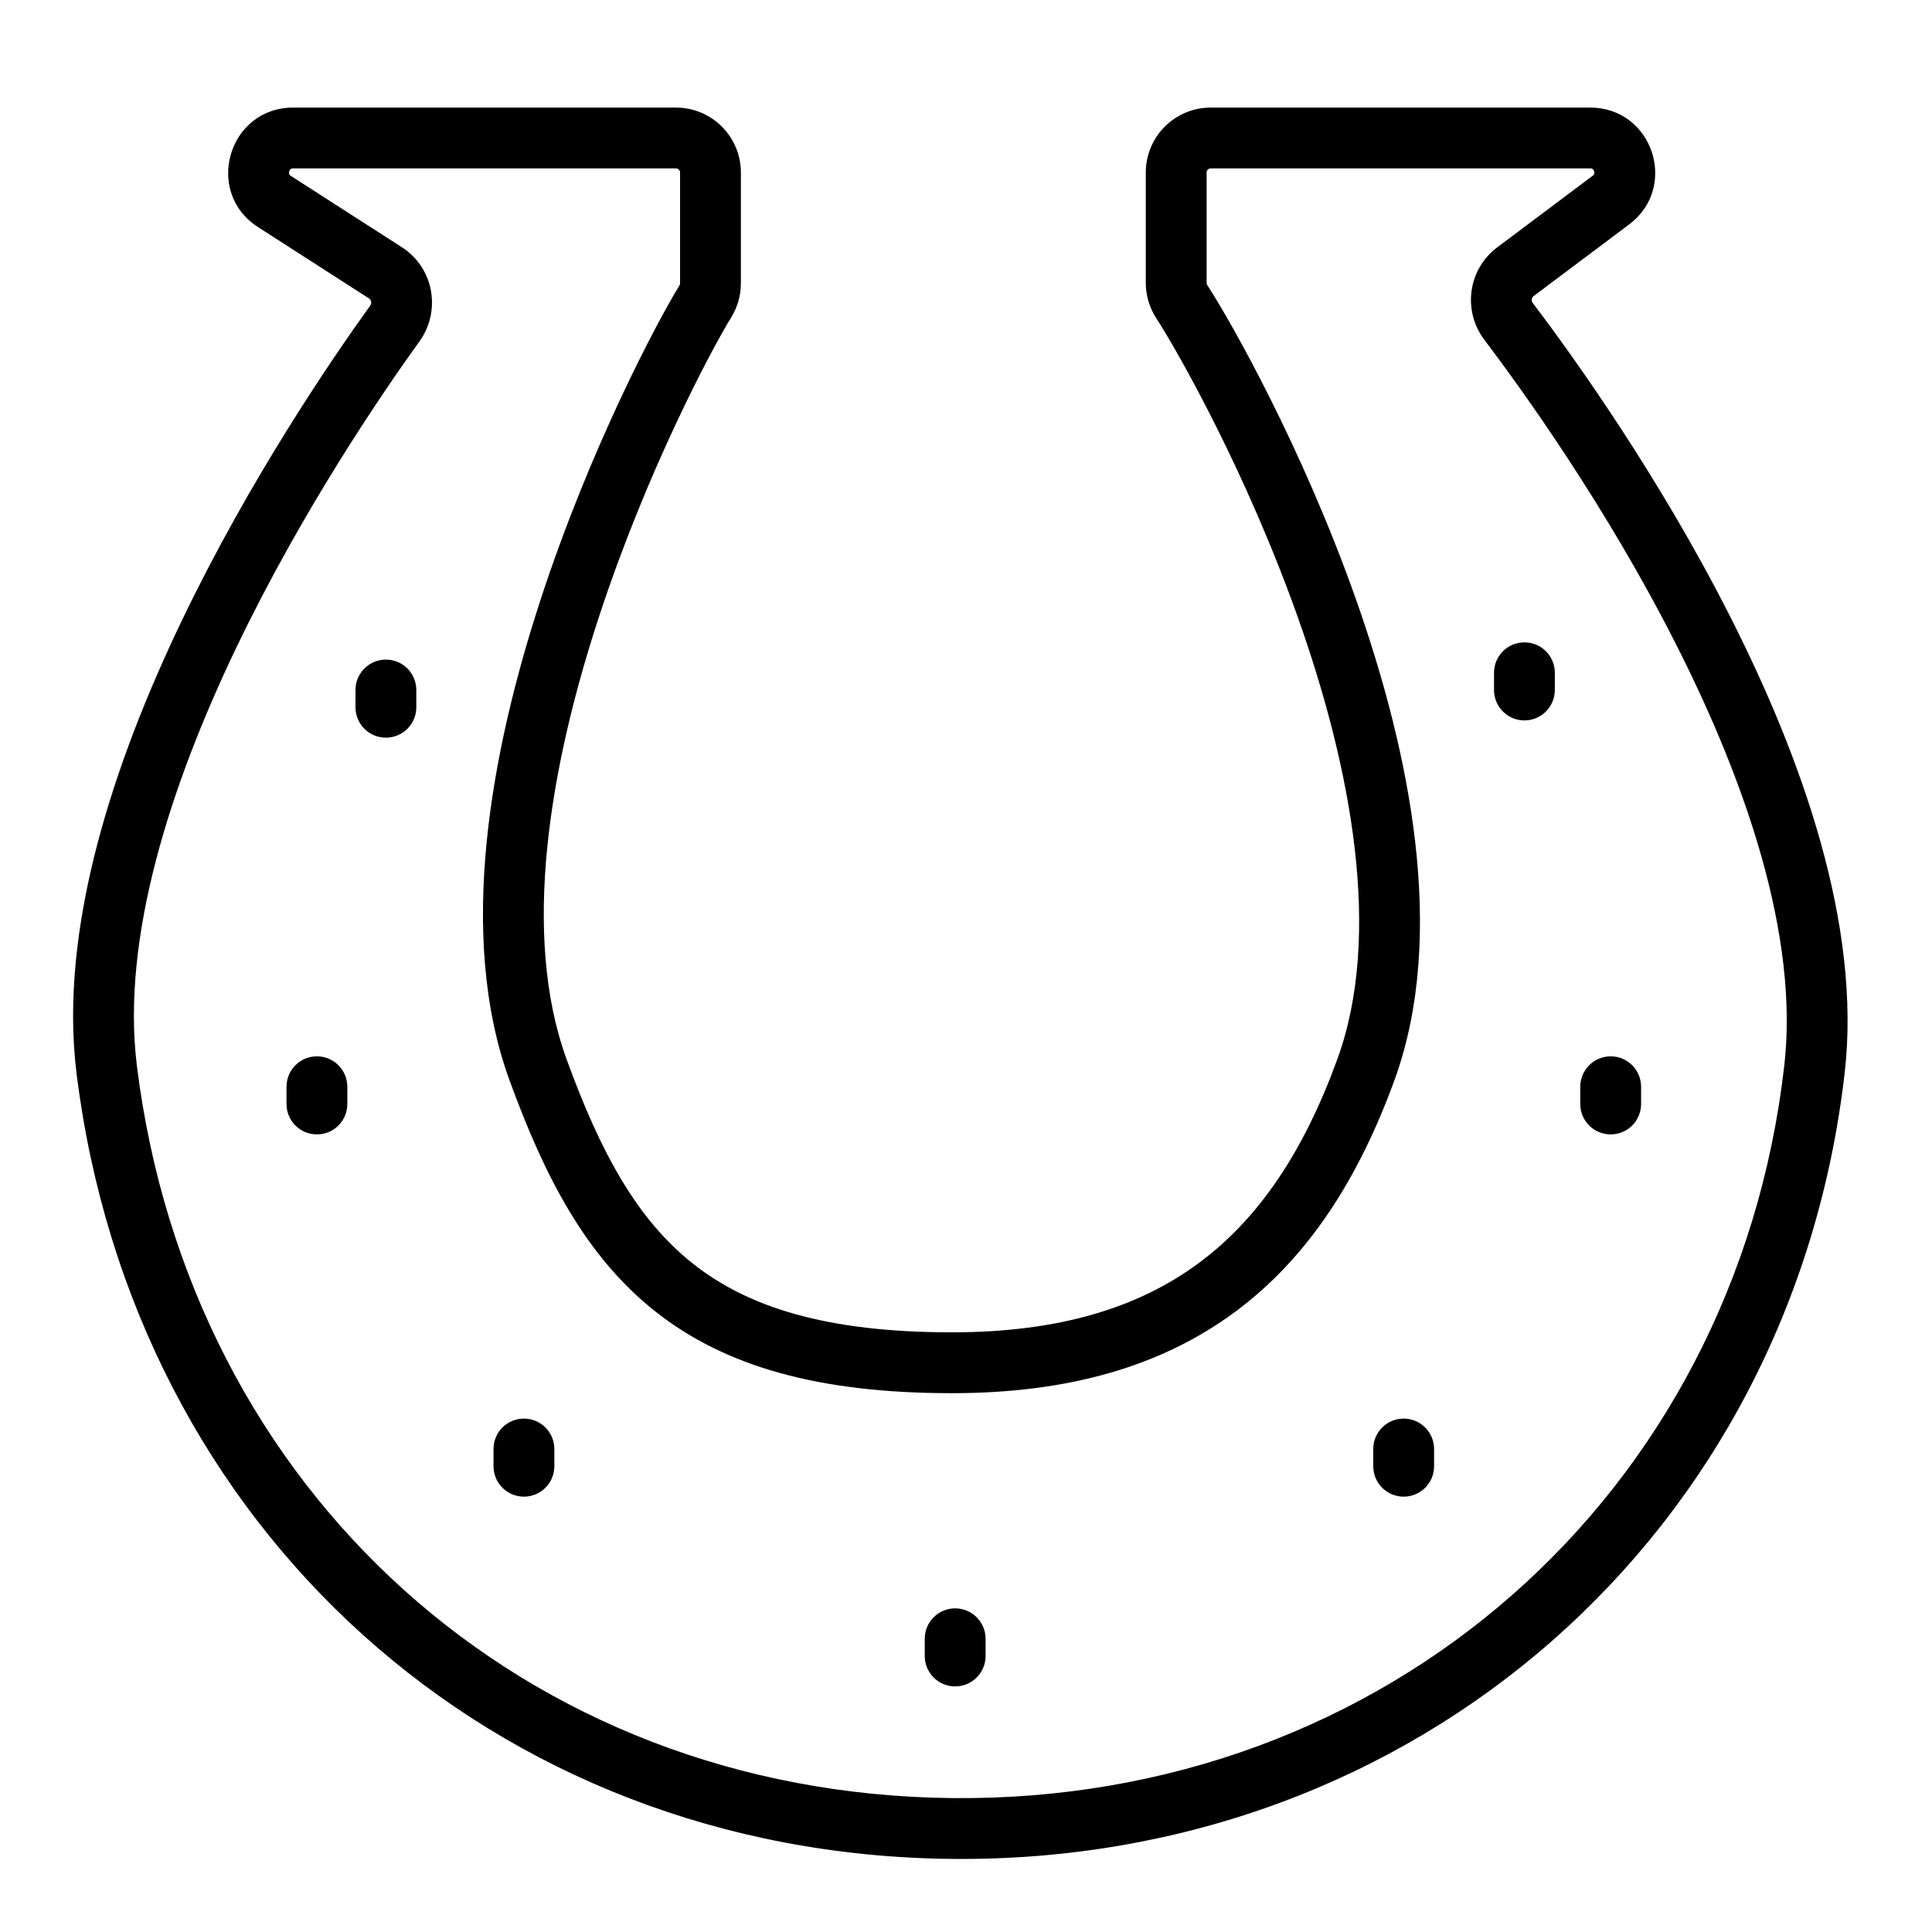 <svg width="54" height="54" viewBox="0 0 54 54" fill="none" xmlns="http://www.w3.org/2000/svg">
<path fill-rule="evenodd" clip-rule="evenodd" d="M7.213 6.348C5.69 5.369 6.383 3.007 8.194 3.007H18.893C19.895 3.007 20.708 3.82 20.708 4.822V7.913C20.708 8.252 20.618 8.58 20.436 8.874C19.896 9.75 18.07 13.169 16.724 17.293C15.364 21.456 14.568 26.117 15.835 29.603C16.784 32.213 17.802 34.078 19.361 35.314C20.904 36.538 23.099 37.239 26.608 37.239C29.608 37.239 31.827 36.549 33.514 35.297C35.207 34.041 36.452 32.155 37.38 29.602C38.648 26.116 37.764 21.47 36.296 17.313C34.842 13.199 32.899 9.787 32.321 8.899C32.123 8.596 32.025 8.254 32.025 7.9V4.822C32.025 3.82 32.838 3.007 33.84 3.007H44.447C46.19 3.007 46.93 5.227 45.535 6.273L42.866 8.275C42.81 8.317 42.793 8.404 42.843 8.47C43.951 9.933 46.345 13.263 48.353 17.222C50.345 21.148 52.036 25.843 51.559 29.99C50.077 42.884 39.571 52.087 26.599 51.957C13.768 51.829 3.717 42.719 2.139 29.998C1.633 25.916 3.204 21.259 5.083 17.344C6.978 13.396 9.26 10.052 10.346 8.545C10.399 8.471 10.372 8.378 10.315 8.342L7.213 6.348ZM8.083 4.865C8.086 4.873 8.093 4.892 8.132 4.918L11.235 6.912C12.131 7.488 12.334 8.694 11.726 9.539C10.669 11.006 8.45 14.259 6.616 18.079C4.767 21.931 3.383 26.213 3.826 29.788C5.301 41.678 14.649 50.137 26.616 50.257C38.724 50.379 48.488 41.819 49.87 29.796C50.287 26.17 48.797 21.854 46.837 17.991C44.894 14.159 42.566 10.921 41.488 9.497C40.877 8.69 41.026 7.53 41.846 6.915L44.515 4.913C44.55 4.887 44.557 4.868 44.559 4.858C44.564 4.842 44.565 4.816 44.555 4.785C44.545 4.755 44.528 4.735 44.515 4.725C44.507 4.719 44.49 4.707 44.447 4.707H33.84C33.777 4.707 33.725 4.758 33.725 4.822V7.9C33.725 7.933 33.732 7.951 33.745 7.971C34.39 8.961 36.396 12.494 37.898 16.747C39.386 20.957 40.463 26.101 38.978 30.184C37.977 32.935 36.571 35.147 34.527 36.663C32.477 38.183 29.875 38.94 26.608 38.94C22.883 38.94 20.257 38.195 18.305 36.646C16.368 35.11 15.216 32.876 14.237 30.183C12.762 26.125 13.73 20.983 15.108 16.765C16.498 12.507 18.383 8.965 18.989 7.982C19.002 7.962 19.008 7.944 19.008 7.913V4.822C19.008 4.758 18.956 4.707 18.893 4.707H8.194C8.147 4.707 8.131 4.72 8.124 4.725C8.111 4.735 8.094 4.756 8.085 4.789C8.075 4.822 8.078 4.849 8.083 4.865ZM42.608 17.954C43.078 17.954 43.458 18.334 43.458 18.804V19.286C43.458 19.755 43.078 20.136 42.608 20.136C42.139 20.136 41.758 19.755 41.758 19.286V18.804C41.758 18.334 42.139 17.954 42.608 17.954ZM10.786 18.436C11.256 18.436 11.636 18.817 11.636 19.286V19.768C11.636 20.238 11.256 20.618 10.786 20.618C10.317 20.618 9.936 20.238 9.936 19.768V19.286C9.936 18.817 10.317 18.436 10.786 18.436ZM8.858 29.525C9.327 29.525 9.708 29.906 9.708 30.375V30.857C9.708 31.327 9.327 31.707 8.858 31.707C8.388 31.707 8.008 31.327 8.008 30.857V30.375C8.008 29.906 8.388 29.525 8.858 29.525ZM45.019 29.525C45.488 29.525 45.869 29.906 45.869 30.375V30.857C45.869 31.327 45.488 31.707 45.019 31.707C44.549 31.707 44.169 31.327 44.169 30.857V30.375C44.169 29.906 44.549 29.525 45.019 29.525ZM14.644 39.65C15.113 39.65 15.494 40.031 15.494 40.5V40.982C15.494 41.452 15.113 41.832 14.644 41.832C14.174 41.832 13.794 41.452 13.794 40.982V40.5C13.794 40.031 14.174 39.65 14.644 39.65ZM39.233 39.65C39.703 39.65 40.083 40.031 40.083 40.5V40.982C40.083 41.452 39.703 41.832 39.233 41.832C38.764 41.832 38.383 41.452 38.383 40.982V40.5C38.383 40.031 38.764 39.65 39.233 39.65ZM26.697 44.954C27.167 44.954 27.547 45.334 27.547 45.804V46.286C27.547 46.755 27.167 47.136 26.697 47.136C26.228 47.136 25.847 46.755 25.847 46.286V45.804C25.847 45.334 26.228 44.954 26.697 44.954Z" fill="black"/>
</svg>
